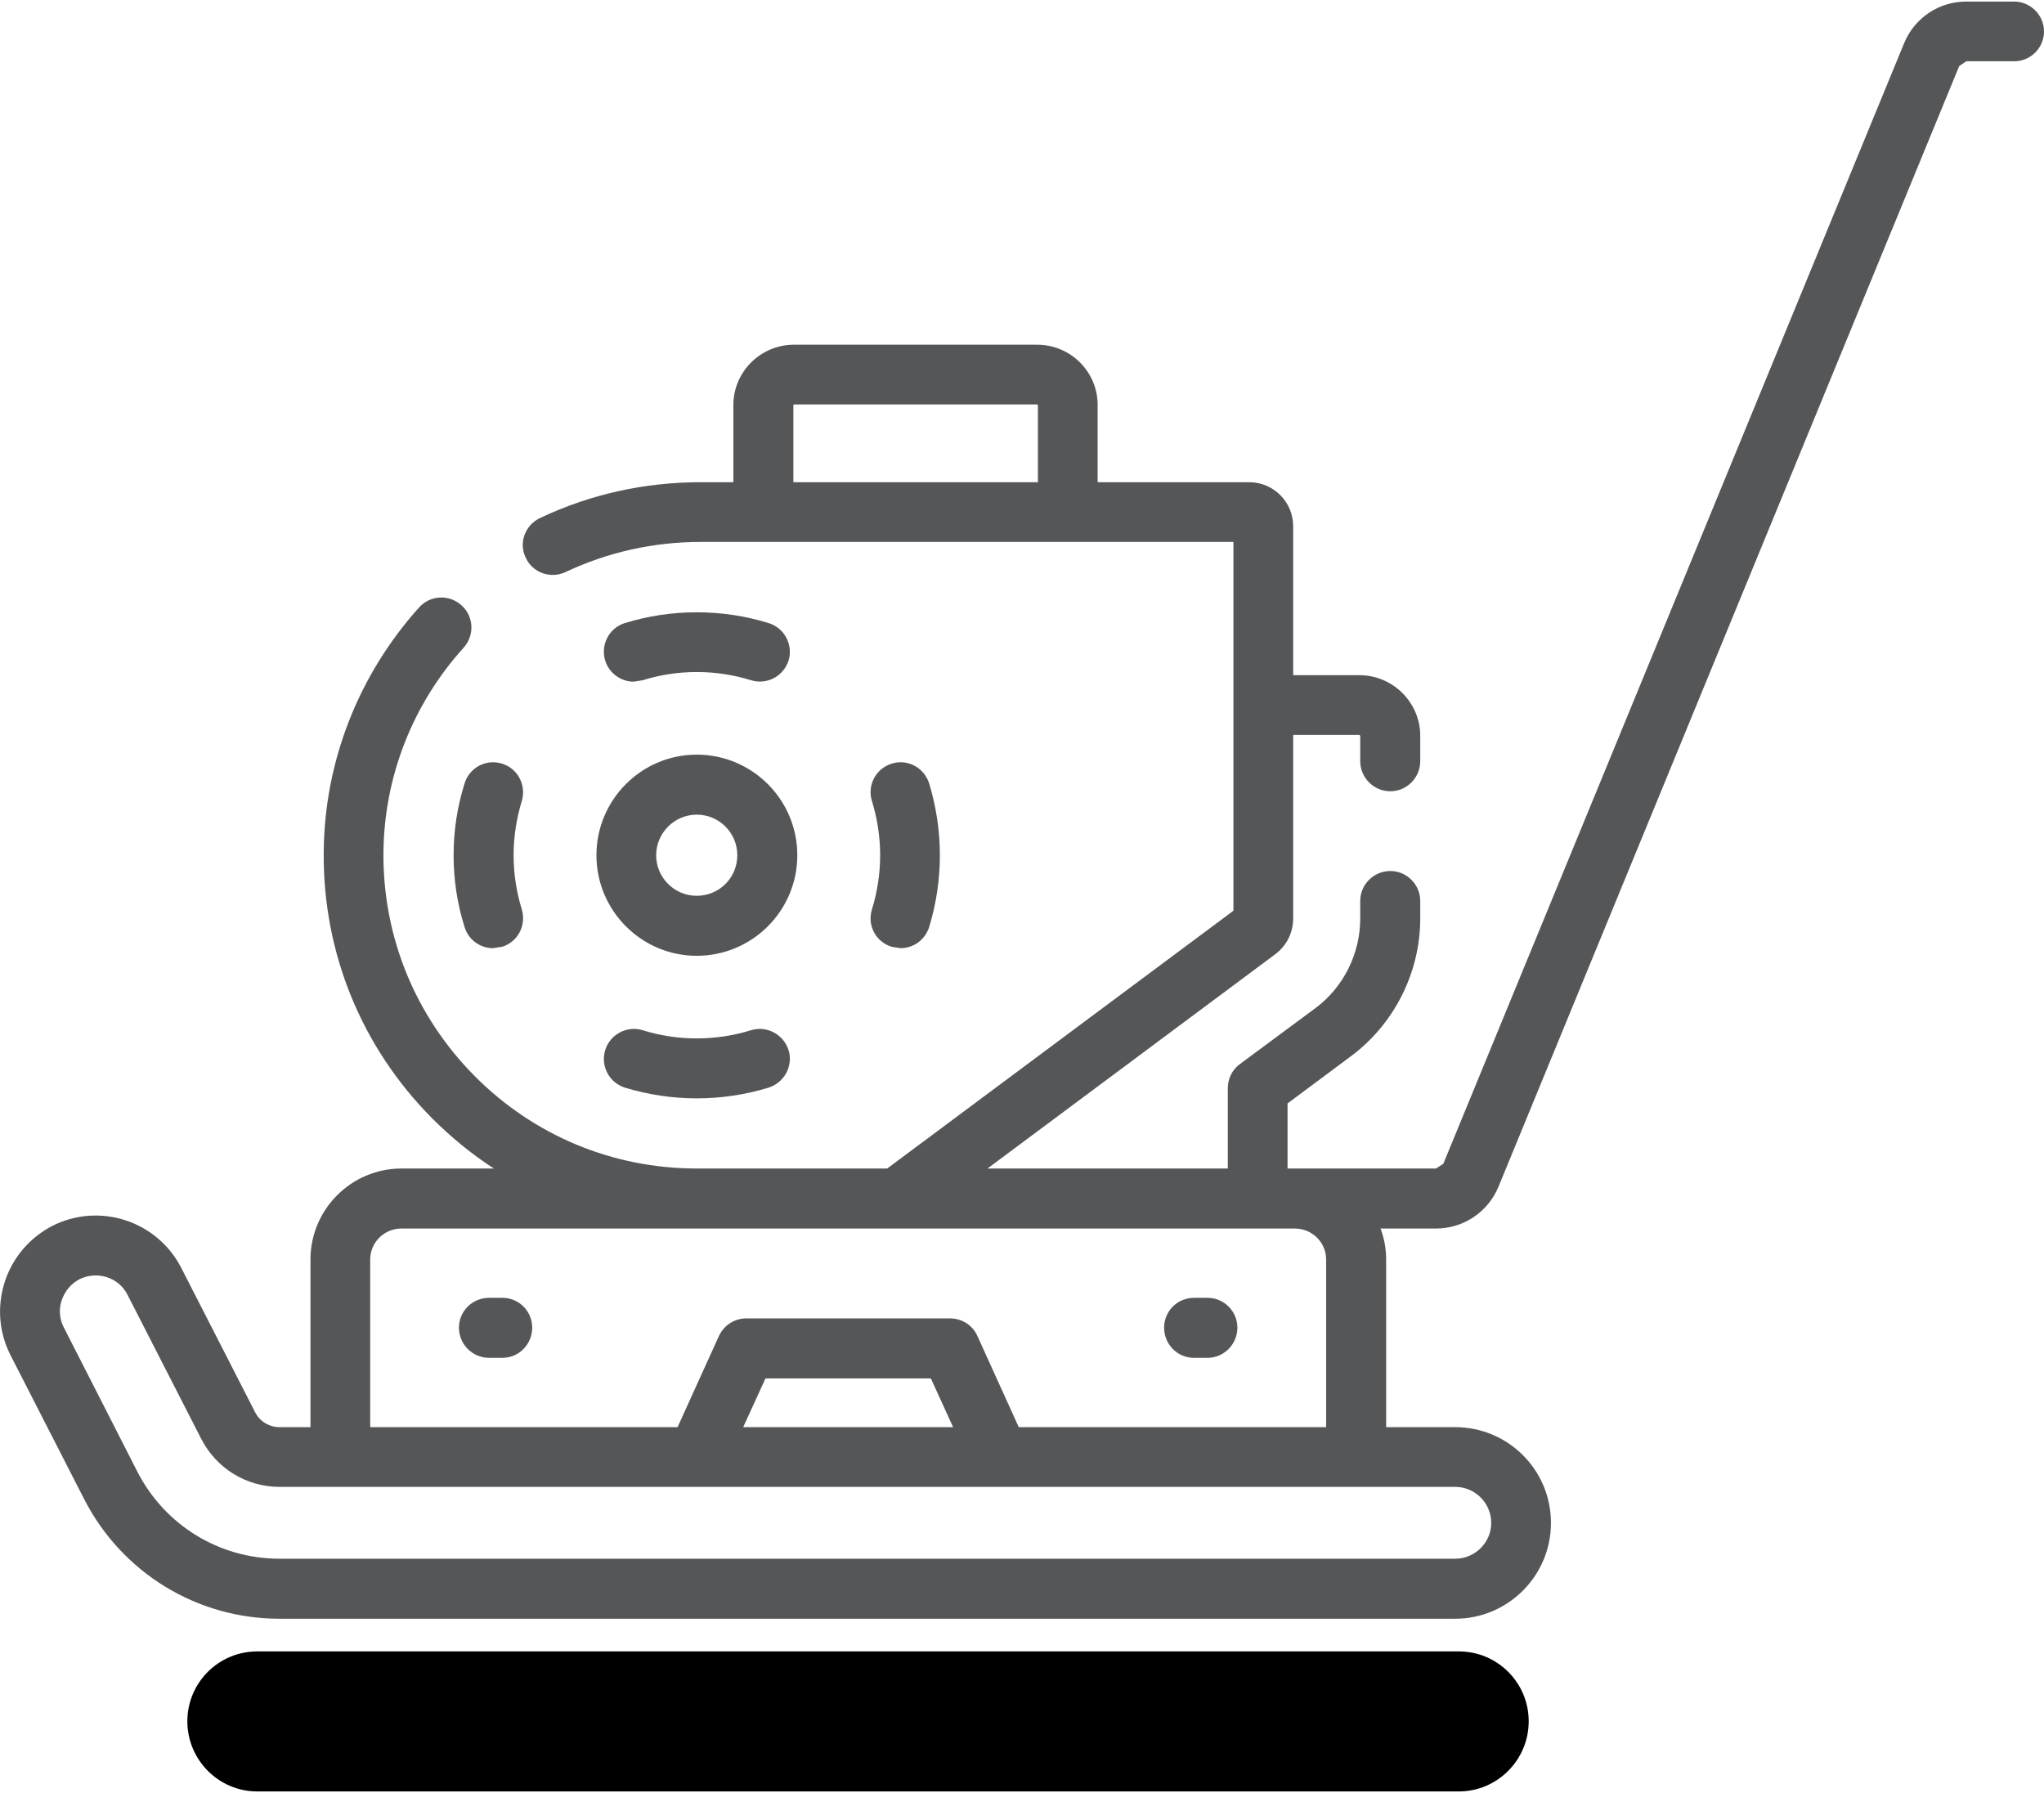<?xml version="1.0" encoding="UTF-8"?>
<!DOCTYPE svg PUBLIC "-//W3C//DTD SVG 1.1//EN" "http://www.w3.org/Graphics/SVG/1.1/DTD/svg11.dtd">
<!-- Creator: CorelDRAW X7 -->
<svg xmlns="http://www.w3.org/2000/svg" xml:space="preserve" width="57px" height="50px" version="1.1" style="shape-rendering:geometricPrecision; text-rendering:geometricPrecision; image-rendering:optimizeQuality; fill-rule:evenodd; clip-rule:evenodd"
viewBox="0 0 7255 6353"
 xmlns:xlink="http://www.w3.org/1999/xlink">
 <defs>
  <style type="text/css">
   <![CDATA[
    .fil1 {fill:black;fill-rule:nonzero}
    .fil0 {fill:#555658;fill-rule:nonzero}
   ]]>
  </style>
 </defs>
 <g id="Layer_x0020_1">
  <path class="fil0" d="M2473 2673c197,0 357,160 357,357 0,197 -160,357 -357,357 -196,0 -356,-160 -356,-357 0,-197 160,-357 356,-357zm0 501c80,0 144,-64 144,-144 0,-79 -64,-144 -144,-144 -79,0 -144,65 -144,144 0,80 65,144 144,144zm193 -765c-125,-39 -261,-39 -385,0l-32 5c-45,0 -87,-30 -101,-75 -17,-56 14,-116 70,-133 165,-51 345,-51 510,0 56,17 88,77 71,133 -18,56 -77,87 -133,70zm499 296c56,-18 115,14 133,70 25,83 38,168 38,255 0,87 -13,173 -38,255 -15,46 -56,75 -102,75l-31 -5c-56,-17 -88,-76 -70,-133 19,-62 29,-126 29,-192 0,-65 -10,-130 -29,-192 -18,-56 14,-116 70,-133zm-884 946c124,39 260,39 385,0 56,-17 115,15 133,71 17,56 -15,115 -71,133 -82,25 -168,38 -255,38 -87,0 -172,-13 -255,-38 -56,-18 -87,-77 -70,-133 17,-56 77,-88 133,-71zm-429 -813c-19,62 -29,127 -29,192 0,66 10,130 29,192 17,57 -14,116 -70,133l-32 5c-45,0 -87,-29 -101,-75 -26,-82 -39,-168 -39,-255 0,-87 13,-172 39,-255 17,-56 77,-88 133,-70 56,17 87,77 70,133zm-1835 1706c28,-86 88,-156 168,-198 167,-85 372,-19 458,148l262 512c16,33 50,54 87,54l110 0 0 -595c0,-178 145,-323 323,-323l328 0c-79,-51 -152,-111 -220,-179 -250,-252 -387,-587 -384,-943 2,-321 123,-630 339,-870 39,-43 106,-47 150,-7 44,39 47,106 8,150 -182,201 -283,460 -285,729 -2,298 113,579 323,791 210,212 491,329 789,329l676 0 1229 -915 0 -1309 -1890 0c-168,0 -330,36 -481,107 -53,25 -117,2 -141,-51 -26,-53 -2,-116 51,-141 180,-85 372,-127 571,-127l115 0 0 -274c0,-118 97,-214 215,-214l863 0c119,0 215,96 215,214l0 274 538 0c86,0 156,70 156,156l0 529 235 0c119,0 216,97 216,215l0 90c0,59 -48,107 -106,107 -59,0 -107,-48 -107,-107l0 -90 -3 -3 -235 0 0 652c0,49 -23,96 -63,126l-1022 761 853 0 0 -285c0,-33 15,-65 42,-85l270 -200c99,-74 158,-193 158,-317l0 -63c0,-58 48,-106 107,-106 58,0 106,48 106,106l0 63c0,191 -92,373 -244,487l-227 169 0 231 527 0 26 -17 1635 -3976c37,-91 124,-149 221,-149l170 0c58,0 106,48 106,106 0,59 -48,106 -106,106l-170 0 -25 17 -1635 3977c-37,90 -124,149 -222,149l-197 0c13,34 20,71 20,110l0 595 245 0c188,0 340,152 340,340 0,187 -152,340 -340,340l-4173 0c-293,0 -559,-163 -693,-424l-262 -512c-41,-81 -48,-173 -20,-260zm3667 -3112l-3 -2 -863 0 -2 2 0 274 868 0 0 -274zm1023 3033c0,-61 -50,-110 -111,-110l-3171 0c-61,0 -111,49 -111,110l0 595 1091 0 147 -324c18,-38 55,-62 97,-62l723 0c42,0 80,24 97,62l147 324 1091 0 0 -595zm-2069 595l745 0 -79 -173 -587 0 -79 173zm-2411 -353l261 512c98,190 291,308 504,308l4173 0c70,0 128,-57 128,-127 0,-71 -58,-128 -128,-128l-4173 0c-117,0 -223,-65 -277,-169l-262 -512c-31,-63 -108,-87 -171,-56 -30,16 -52,42 -63,75 -11,32 -8,67 8,97zm4011 -106l48 0c58,0 106,47 106,106 0,59 -48,107 -106,107l-48 0c-59,0 -106,-48 -106,-107 0,-59 47,-106 106,-106zm-2455 213l-47 0c-59,0 -107,-48 -107,-107 0,-59 48,-106 107,-106l47 0c59,0 106,47 106,106 0,59 -47,107 -106,107z"/>
  <path class="fil1" d="M5178 6353l-4265 0c-137,0 -248,-112 -248,-249 0,-137 111,-248 248,-248l4265 0c137,0 248,111 248,248 0,137 -111,249 -248,249z"/>
 </g>
</svg>
